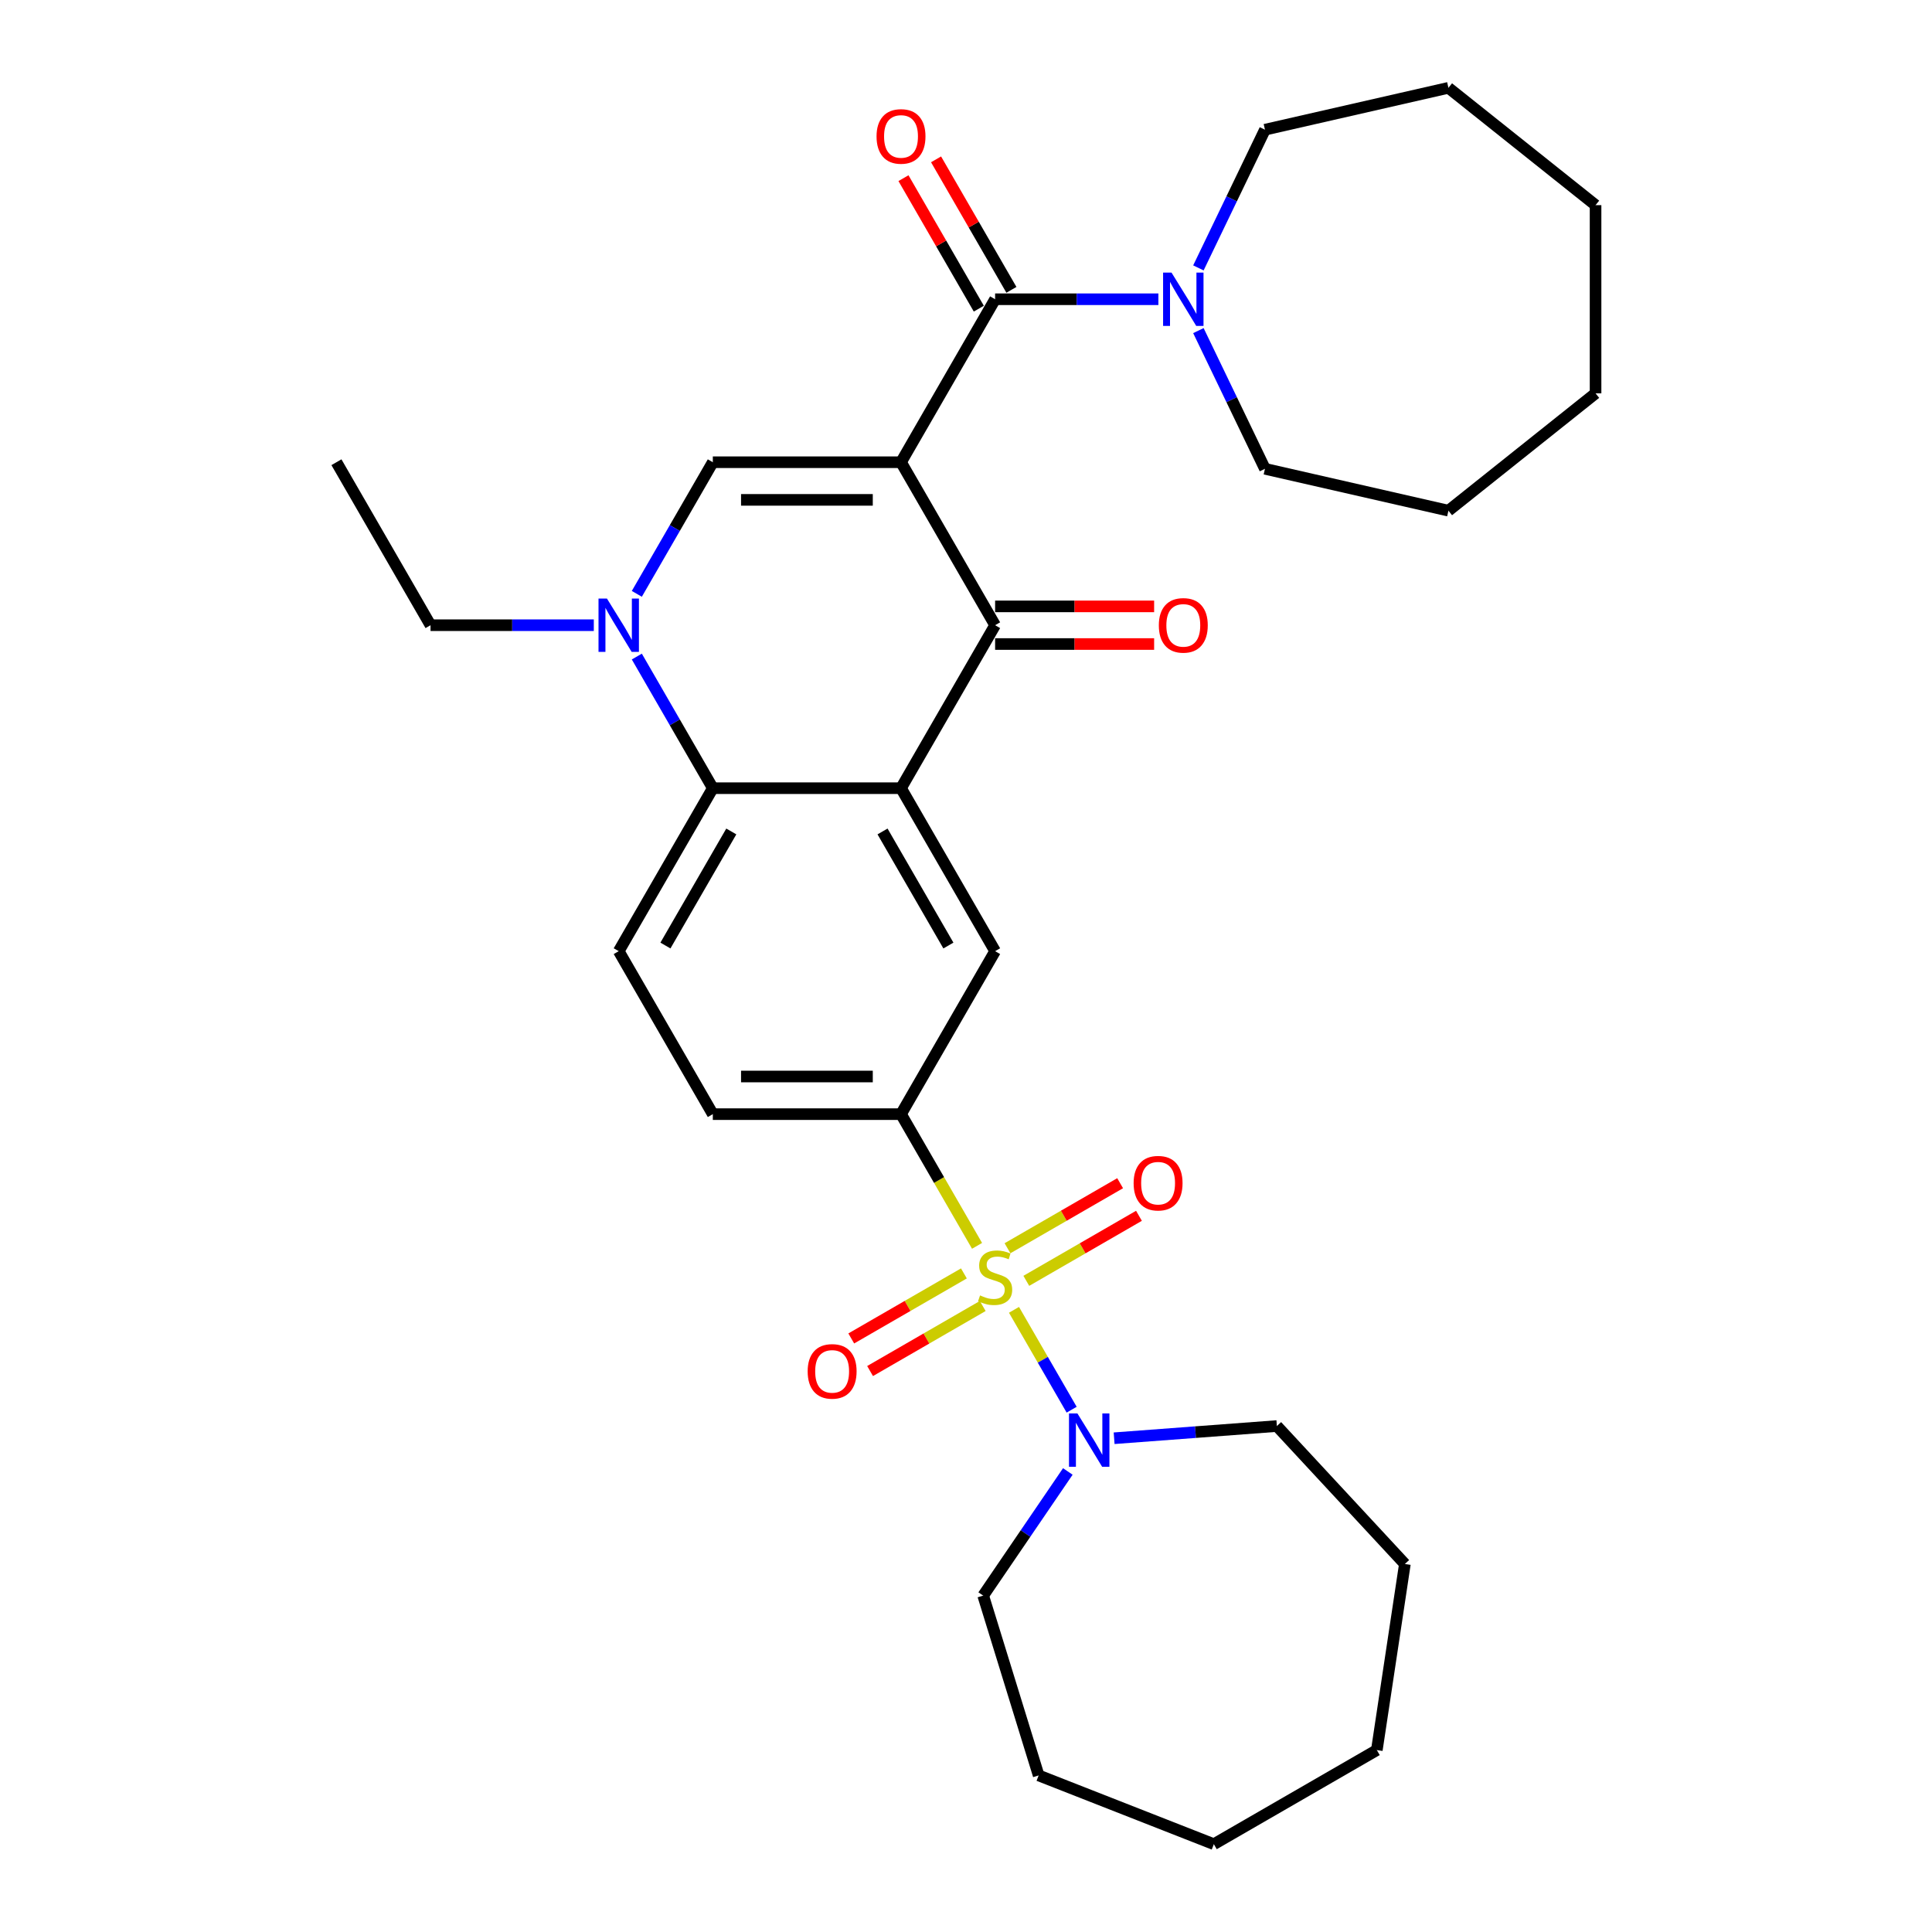 <?xml version='1.0' encoding='iso-8859-1'?>
<svg version='1.1' baseProfile='full'
              xmlns='http://www.w3.org/2000/svg'
                      xmlns:rdkit='http://www.rdkit.org/xml'
                      xmlns:xlink='http://www.w3.org/1999/xlink'
                  xml:space='preserve'
width='1000px' height='1000px' viewBox='0 0 1000 1000'>
<!-- END OF HEADER -->
<rect style='opacity:1.0;fill:#FFFFFF;stroke:none' width='1000' height='1000' x='0' y='0'> </rect>
<path class='bond-2' d='M 466.363,239.249 L 515.067,323.607' style='fill:none;fill-rule:evenodd;stroke:#000000;stroke-width:6px;stroke-linecap:butt;stroke-linejoin:miter;stroke-opacity:1' />
<path class='bond-3' d='M 466.363,239.249 L 368.955,239.249' style='fill:none;fill-rule:evenodd;stroke:#000000;stroke-width:6px;stroke-linecap:butt;stroke-linejoin:miter;stroke-opacity:1' />
<path class='bond-3' d='M 451.752,258.731 L 383.566,258.731' style='fill:none;fill-rule:evenodd;stroke:#000000;stroke-width:6px;stroke-linecap:butt;stroke-linejoin:miter;stroke-opacity:1' />
<path class='bond-4' d='M 466.363,239.249 L 515.067,154.891' style='fill:none;fill-rule:evenodd;stroke:#000000;stroke-width:6px;stroke-linecap:butt;stroke-linejoin:miter;stroke-opacity:1' />
<path class='bond-0' d='M 505.72,644.849 L 486.042,610.764' style='fill:none;fill-rule:evenodd;stroke:#CCCC00;stroke-width:6px;stroke-linecap:butt;stroke-linejoin:miter;stroke-opacity:1' />
<path class='bond-0' d='M 486.042,610.764 L 466.363,576.68' style='fill:none;fill-rule:evenodd;stroke:#000000;stroke-width:6px;stroke-linecap:butt;stroke-linejoin:miter;stroke-opacity:1' />
<path class='bond-8' d='M 524.841,677.967 L 539.762,703.812' style='fill:none;fill-rule:evenodd;stroke:#CCCC00;stroke-width:6px;stroke-linecap:butt;stroke-linejoin:miter;stroke-opacity:1' />
<path class='bond-8' d='M 539.762,703.812 L 554.684,729.656' style='fill:none;fill-rule:evenodd;stroke:#0000FF;stroke-width:6px;stroke-linecap:butt;stroke-linejoin:miter;stroke-opacity:1' />
<path class='bond-11' d='M 498.917,659.115 L 469.764,675.946' style='fill:none;fill-rule:evenodd;stroke:#CCCC00;stroke-width:6px;stroke-linecap:butt;stroke-linejoin:miter;stroke-opacity:1' />
<path class='bond-11' d='M 469.764,675.946 L 440.611,692.777' style='fill:none;fill-rule:evenodd;stroke:#FF0000;stroke-width:6px;stroke-linecap:butt;stroke-linejoin:miter;stroke-opacity:1' />
<path class='bond-11' d='M 508.657,675.986 L 479.505,692.817' style='fill:none;fill-rule:evenodd;stroke:#CCCC00;stroke-width:6px;stroke-linecap:butt;stroke-linejoin:miter;stroke-opacity:1' />
<path class='bond-11' d='M 479.505,692.817 L 450.352,709.649' style='fill:none;fill-rule:evenodd;stroke:#FF0000;stroke-width:6px;stroke-linecap:butt;stroke-linejoin:miter;stroke-opacity:1' />
<path class='bond-12' d='M 531.217,662.961 L 560.37,646.13' style='fill:none;fill-rule:evenodd;stroke:#CCCC00;stroke-width:6px;stroke-linecap:butt;stroke-linejoin:miter;stroke-opacity:1' />
<path class='bond-12' d='M 560.37,646.13 L 589.522,629.299' style='fill:none;fill-rule:evenodd;stroke:#FF0000;stroke-width:6px;stroke-linecap:butt;stroke-linejoin:miter;stroke-opacity:1' />
<path class='bond-12' d='M 521.476,646.09 L 550.629,629.258' style='fill:none;fill-rule:evenodd;stroke:#CCCC00;stroke-width:6px;stroke-linecap:butt;stroke-linejoin:miter;stroke-opacity:1' />
<path class='bond-12' d='M 550.629,629.258 L 579.782,612.427' style='fill:none;fill-rule:evenodd;stroke:#FF0000;stroke-width:6px;stroke-linecap:butt;stroke-linejoin:miter;stroke-opacity:1' />
<path class='bond-1' d='M 466.363,407.965 L 515.067,323.607' style='fill:none;fill-rule:evenodd;stroke:#000000;stroke-width:6px;stroke-linecap:butt;stroke-linejoin:miter;stroke-opacity:1' />
<path class='bond-9' d='M 466.363,407.965 L 515.067,492.322' style='fill:none;fill-rule:evenodd;stroke:#000000;stroke-width:6px;stroke-linecap:butt;stroke-linejoin:miter;stroke-opacity:1' />
<path class='bond-9' d='M 456.797,430.359 L 490.89,489.41' style='fill:none;fill-rule:evenodd;stroke:#000000;stroke-width:6px;stroke-linecap:butt;stroke-linejoin:miter;stroke-opacity:1' />
<path class='bond-31' d='M 466.363,407.965 L 368.955,407.965' style='fill:none;fill-rule:evenodd;stroke:#000000;stroke-width:6px;stroke-linecap:butt;stroke-linejoin:miter;stroke-opacity:1' />
<path class='bond-14' d='M 515.067,333.348 L 556.222,333.348' style='fill:none;fill-rule:evenodd;stroke:#000000;stroke-width:6px;stroke-linecap:butt;stroke-linejoin:miter;stroke-opacity:1' />
<path class='bond-14' d='M 556.222,333.348 L 597.377,333.348' style='fill:none;fill-rule:evenodd;stroke:#FF0000;stroke-width:6px;stroke-linecap:butt;stroke-linejoin:miter;stroke-opacity:1' />
<path class='bond-14' d='M 515.067,313.866 L 556.222,313.866' style='fill:none;fill-rule:evenodd;stroke:#000000;stroke-width:6px;stroke-linecap:butt;stroke-linejoin:miter;stroke-opacity:1' />
<path class='bond-14' d='M 556.222,313.866 L 597.377,313.866' style='fill:none;fill-rule:evenodd;stroke:#FF0000;stroke-width:6px;stroke-linecap:butt;stroke-linejoin:miter;stroke-opacity:1' />
<path class='bond-5' d='M 368.955,239.249 L 349.288,273.314' style='fill:none;fill-rule:evenodd;stroke:#000000;stroke-width:6px;stroke-linecap:butt;stroke-linejoin:miter;stroke-opacity:1' />
<path class='bond-5' d='M 349.288,273.314 L 329.62,307.379' style='fill:none;fill-rule:evenodd;stroke:#0000FF;stroke-width:6px;stroke-linecap:butt;stroke-linejoin:miter;stroke-opacity:1' />
<path class='bond-10' d='M 515.067,154.891 L 557.322,154.891' style='fill:none;fill-rule:evenodd;stroke:#000000;stroke-width:6px;stroke-linecap:butt;stroke-linejoin:miter;stroke-opacity:1' />
<path class='bond-10' d='M 557.322,154.891 L 599.578,154.891' style='fill:none;fill-rule:evenodd;stroke:#0000FF;stroke-width:6px;stroke-linecap:butt;stroke-linejoin:miter;stroke-opacity:1' />
<path class='bond-15' d='M 523.503,150.021 L 504.004,116.248' style='fill:none;fill-rule:evenodd;stroke:#000000;stroke-width:6px;stroke-linecap:butt;stroke-linejoin:miter;stroke-opacity:1' />
<path class='bond-15' d='M 504.004,116.248 L 484.505,82.476' style='fill:none;fill-rule:evenodd;stroke:#FF0000;stroke-width:6px;stroke-linecap:butt;stroke-linejoin:miter;stroke-opacity:1' />
<path class='bond-15' d='M 506.631,159.762 L 487.133,125.989' style='fill:none;fill-rule:evenodd;stroke:#000000;stroke-width:6px;stroke-linecap:butt;stroke-linejoin:miter;stroke-opacity:1' />
<path class='bond-15' d='M 487.133,125.989 L 467.634,92.217' style='fill:none;fill-rule:evenodd;stroke:#FF0000;stroke-width:6px;stroke-linecap:butt;stroke-linejoin:miter;stroke-opacity:1' />
<path class='bond-6' d='M 329.62,339.835 L 349.288,373.9' style='fill:none;fill-rule:evenodd;stroke:#0000FF;stroke-width:6px;stroke-linecap:butt;stroke-linejoin:miter;stroke-opacity:1' />
<path class='bond-6' d='M 349.288,373.9 L 368.955,407.965' style='fill:none;fill-rule:evenodd;stroke:#000000;stroke-width:6px;stroke-linecap:butt;stroke-linejoin:miter;stroke-opacity:1' />
<path class='bond-17' d='M 307.354,323.607 L 265.099,323.607' style='fill:none;fill-rule:evenodd;stroke:#0000FF;stroke-width:6px;stroke-linecap:butt;stroke-linejoin:miter;stroke-opacity:1' />
<path class='bond-17' d='M 265.099,323.607 L 222.843,323.607' style='fill:none;fill-rule:evenodd;stroke:#000000;stroke-width:6px;stroke-linecap:butt;stroke-linejoin:miter;stroke-opacity:1' />
<path class='bond-13' d='M 368.955,407.965 L 320.251,492.322' style='fill:none;fill-rule:evenodd;stroke:#000000;stroke-width:6px;stroke-linecap:butt;stroke-linejoin:miter;stroke-opacity:1' />
<path class='bond-13' d='M 378.521,430.359 L 344.428,489.41' style='fill:none;fill-rule:evenodd;stroke:#000000;stroke-width:6px;stroke-linecap:butt;stroke-linejoin:miter;stroke-opacity:1' />
<path class='bond-7' d='M 466.363,576.68 L 515.067,492.322' style='fill:none;fill-rule:evenodd;stroke:#000000;stroke-width:6px;stroke-linecap:butt;stroke-linejoin:miter;stroke-opacity:1' />
<path class='bond-33' d='M 466.363,576.68 L 368.955,576.68' style='fill:none;fill-rule:evenodd;stroke:#000000;stroke-width:6px;stroke-linecap:butt;stroke-linejoin:miter;stroke-opacity:1' />
<path class='bond-33' d='M 451.752,557.199 L 383.566,557.199' style='fill:none;fill-rule:evenodd;stroke:#000000;stroke-width:6px;stroke-linecap:butt;stroke-linejoin:miter;stroke-opacity:1' />
<path class='bond-18' d='M 576.668,744.429 L 618.787,741.273' style='fill:none;fill-rule:evenodd;stroke:#0000FF;stroke-width:6px;stroke-linecap:butt;stroke-linejoin:miter;stroke-opacity:1' />
<path class='bond-18' d='M 618.787,741.273 L 660.906,738.116' style='fill:none;fill-rule:evenodd;stroke:#000000;stroke-width:6px;stroke-linecap:butt;stroke-linejoin:miter;stroke-opacity:1' />
<path class='bond-19' d='M 552.707,761.624 L 530.803,793.751' style='fill:none;fill-rule:evenodd;stroke:#0000FF;stroke-width:6px;stroke-linecap:butt;stroke-linejoin:miter;stroke-opacity:1' />
<path class='bond-19' d='M 530.803,793.751 L 508.899,825.878' style='fill:none;fill-rule:evenodd;stroke:#000000;stroke-width:6px;stroke-linecap:butt;stroke-linejoin:miter;stroke-opacity:1' />
<path class='bond-20' d='M 620.29,138.663 L 637.514,102.897' style='fill:none;fill-rule:evenodd;stroke:#0000FF;stroke-width:6px;stroke-linecap:butt;stroke-linejoin:miter;stroke-opacity:1' />
<path class='bond-20' d='M 637.514,102.897 L 654.739,67.13' style='fill:none;fill-rule:evenodd;stroke:#000000;stroke-width:6px;stroke-linecap:butt;stroke-linejoin:miter;stroke-opacity:1' />
<path class='bond-21' d='M 620.29,171.12 L 637.514,206.886' style='fill:none;fill-rule:evenodd;stroke:#0000FF;stroke-width:6px;stroke-linecap:butt;stroke-linejoin:miter;stroke-opacity:1' />
<path class='bond-21' d='M 637.514,206.886 L 654.739,242.653' style='fill:none;fill-rule:evenodd;stroke:#000000;stroke-width:6px;stroke-linecap:butt;stroke-linejoin:miter;stroke-opacity:1' />
<path class='bond-16' d='M 320.251,492.322 L 368.955,576.68' style='fill:none;fill-rule:evenodd;stroke:#000000;stroke-width:6px;stroke-linecap:butt;stroke-linejoin:miter;stroke-opacity:1' />
<path class='bond-22' d='M 222.843,323.607 L 174.139,239.249' style='fill:none;fill-rule:evenodd;stroke:#000000;stroke-width:6px;stroke-linecap:butt;stroke-linejoin:miter;stroke-opacity:1' />
<path class='bond-23' d='M 660.906,738.116 L 727.161,809.521' style='fill:none;fill-rule:evenodd;stroke:#000000;stroke-width:6px;stroke-linecap:butt;stroke-linejoin:miter;stroke-opacity:1' />
<path class='bond-24' d='M 508.899,825.878 L 537.611,918.958' style='fill:none;fill-rule:evenodd;stroke:#000000;stroke-width:6px;stroke-linecap:butt;stroke-linejoin:miter;stroke-opacity:1' />
<path class='bond-26' d='M 654.739,67.13 L 749.704,45.455' style='fill:none;fill-rule:evenodd;stroke:#000000;stroke-width:6px;stroke-linecap:butt;stroke-linejoin:miter;stroke-opacity:1' />
<path class='bond-25' d='M 654.739,242.653 L 749.704,264.328' style='fill:none;fill-rule:evenodd;stroke:#000000;stroke-width:6px;stroke-linecap:butt;stroke-linejoin:miter;stroke-opacity:1' />
<path class='bond-30' d='M 727.161,809.521 L 712.643,905.841' style='fill:none;fill-rule:evenodd;stroke:#000000;stroke-width:6px;stroke-linecap:butt;stroke-linejoin:miter;stroke-opacity:1' />
<path class='bond-27' d='M 537.611,918.958 L 628.285,954.545' style='fill:none;fill-rule:evenodd;stroke:#000000;stroke-width:6px;stroke-linecap:butt;stroke-linejoin:miter;stroke-opacity:1' />
<path class='bond-28' d='M 749.704,264.328 L 825.861,203.595' style='fill:none;fill-rule:evenodd;stroke:#000000;stroke-width:6px;stroke-linecap:butt;stroke-linejoin:miter;stroke-opacity:1' />
<path class='bond-29' d='M 749.704,45.455 L 825.861,106.187' style='fill:none;fill-rule:evenodd;stroke:#000000;stroke-width:6px;stroke-linecap:butt;stroke-linejoin:miter;stroke-opacity:1' />
<path class='bond-34' d='M 628.285,954.545 L 712.643,905.841' style='fill:none;fill-rule:evenodd;stroke:#000000;stroke-width:6px;stroke-linecap:butt;stroke-linejoin:miter;stroke-opacity:1' />
<path class='bond-32' d='M 825.861,203.595 L 825.861,106.187' style='fill:none;fill-rule:evenodd;stroke:#000000;stroke-width:6px;stroke-linecap:butt;stroke-linejoin:miter;stroke-opacity:1' />
<path  class='atom-1' d='M 507.274 670.506
Q 507.586 670.623, 508.872 671.168
Q 510.158 671.714, 511.56 672.065
Q 513.002 672.376, 514.405 672.376
Q 517.015 672.376, 518.535 671.129
Q 520.054 669.844, 520.054 667.623
Q 520.054 666.103, 519.275 665.168
Q 518.535 664.233, 517.366 663.726
Q 516.197 663.22, 514.249 662.635
Q 511.794 661.895, 510.313 661.194
Q 508.872 660.492, 507.82 659.012
Q 506.807 657.531, 506.807 655.038
Q 506.807 651.57, 509.145 649.427
Q 511.521 647.284, 516.197 647.284
Q 519.392 647.284, 523.015 648.804
L 522.119 651.804
Q 518.807 650.44, 516.314 650.44
Q 513.625 650.44, 512.145 651.57
Q 510.664 652.661, 510.703 654.57
Q 510.703 656.051, 511.443 656.947
Q 512.223 657.843, 513.314 658.349
Q 514.443 658.856, 516.314 659.44
Q 518.807 660.22, 520.288 660.999
Q 521.769 661.778, 522.821 663.376
Q 523.912 664.934, 523.912 667.623
Q 523.912 671.441, 521.34 673.506
Q 518.807 675.532, 514.56 675.532
Q 512.106 675.532, 510.235 674.987
Q 508.404 674.48, 506.222 673.584
L 507.274 670.506
' fill='#CCCC00'/>
<path  class='atom-6' d='M 314.153 309.814
L 323.193 324.425
Q 324.089 325.867, 325.531 328.477
Q 326.972 331.088, 327.05 331.244
L 327.05 309.814
L 330.713 309.814
L 330.713 337.4
L 326.933 337.4
L 317.231 321.425
Q 316.101 319.555, 314.894 317.412
Q 313.725 315.269, 313.374 314.606
L 313.374 337.4
L 309.789 337.4
L 309.789 309.814
L 314.153 309.814
' fill='#0000FF'/>
<path  class='atom-9' d='M 557.673 731.603
L 566.713 746.214
Q 567.609 747.656, 569.05 750.266
Q 570.492 752.877, 570.57 753.032
L 570.57 731.603
L 574.232 731.603
L 574.232 759.189
L 570.453 759.189
L 560.751 743.214
Q 559.621 741.344, 558.413 739.201
Q 557.245 737.058, 556.894 736.395
L 556.894 759.189
L 553.309 759.189
L 553.309 731.603
L 557.673 731.603
' fill='#0000FF'/>
<path  class='atom-11' d='M 606.377 141.098
L 615.417 155.71
Q 616.313 157.151, 617.754 159.762
Q 619.196 162.372, 619.274 162.528
L 619.274 141.098
L 622.936 141.098
L 622.936 168.684
L 619.157 168.684
L 609.455 152.709
Q 608.325 150.839, 607.117 148.696
Q 605.949 146.553, 605.598 145.891
L 605.598 168.684
L 602.013 168.684
L 602.013 141.098
L 606.377 141.098
' fill='#0000FF'/>
<path  class='atom-12' d='M 418.046 709.82
Q 418.046 703.196, 421.319 699.495
Q 424.592 695.793, 430.709 695.793
Q 436.826 695.793, 440.099 699.495
Q 443.372 703.196, 443.372 709.82
Q 443.372 716.522, 440.06 720.34
Q 436.748 724.119, 430.709 724.119
Q 424.631 724.119, 421.319 720.34
Q 418.046 716.56, 418.046 709.82
M 430.709 721.002
Q 434.917 721.002, 437.177 718.197
Q 439.476 715.353, 439.476 709.82
Q 439.476 704.404, 437.177 701.677
Q 434.917 698.91, 430.709 698.91
Q 426.501 698.91, 424.202 701.638
Q 421.942 704.365, 421.942 709.82
Q 421.942 715.392, 424.202 718.197
Q 426.501 721.002, 430.709 721.002
' fill='#FF0000'/>
<path  class='atom-13' d='M 586.762 612.412
Q 586.762 605.788, 590.035 602.087
Q 593.307 598.385, 599.425 598.385
Q 605.542 598.385, 608.815 602.087
Q 612.088 605.788, 612.088 612.412
Q 612.088 619.114, 608.776 622.932
Q 605.464 626.711, 599.425 626.711
Q 593.346 626.711, 590.035 622.932
Q 586.762 619.153, 586.762 612.412
M 599.425 623.594
Q 603.633 623.594, 605.893 620.789
Q 608.191 617.945, 608.191 612.412
Q 608.191 606.996, 605.893 604.269
Q 603.633 601.502, 599.425 601.502
Q 595.217 601.502, 592.918 604.23
Q 590.658 606.957, 590.658 612.412
Q 590.658 617.984, 592.918 620.789
Q 595.217 623.594, 599.425 623.594
' fill='#FF0000'/>
<path  class='atom-15' d='M 599.812 323.685
Q 599.812 317.061, 603.085 313.36
Q 606.358 309.658, 612.475 309.658
Q 618.592 309.658, 621.865 313.36
Q 625.138 317.061, 625.138 323.685
Q 625.138 330.387, 621.826 334.205
Q 618.514 337.984, 612.475 337.984
Q 606.397 337.984, 603.085 334.205
Q 599.812 330.425, 599.812 323.685
M 612.475 334.867
Q 616.683 334.867, 618.943 332.062
Q 621.242 329.218, 621.242 323.685
Q 621.242 318.269, 618.943 315.542
Q 616.683 312.775, 612.475 312.775
Q 608.267 312.775, 605.968 315.503
Q 603.708 318.23, 603.708 323.685
Q 603.708 329.257, 605.968 332.062
Q 608.267 334.867, 612.475 334.867
' fill='#FF0000'/>
<path  class='atom-16' d='M 453.7 70.612
Q 453.7 63.988, 456.973 60.286
Q 460.246 56.585, 466.363 56.585
Q 472.48 56.585, 475.753 60.286
Q 479.026 63.988, 479.026 70.612
Q 479.026 77.313, 475.714 81.132
Q 472.402 84.911, 466.363 84.911
Q 460.285 84.911, 456.973 81.132
Q 453.7 77.352, 453.7 70.612
M 466.363 81.794
Q 470.571 81.794, 472.831 78.989
Q 475.13 76.144, 475.13 70.612
Q 475.13 65.196, 472.831 62.468
Q 470.571 59.702, 466.363 59.702
Q 462.155 59.702, 459.856 62.429
Q 457.596 65.157, 457.596 70.612
Q 457.596 76.183, 459.856 78.989
Q 462.155 81.794, 466.363 81.794
' fill='#FF0000'/>
</svg>
